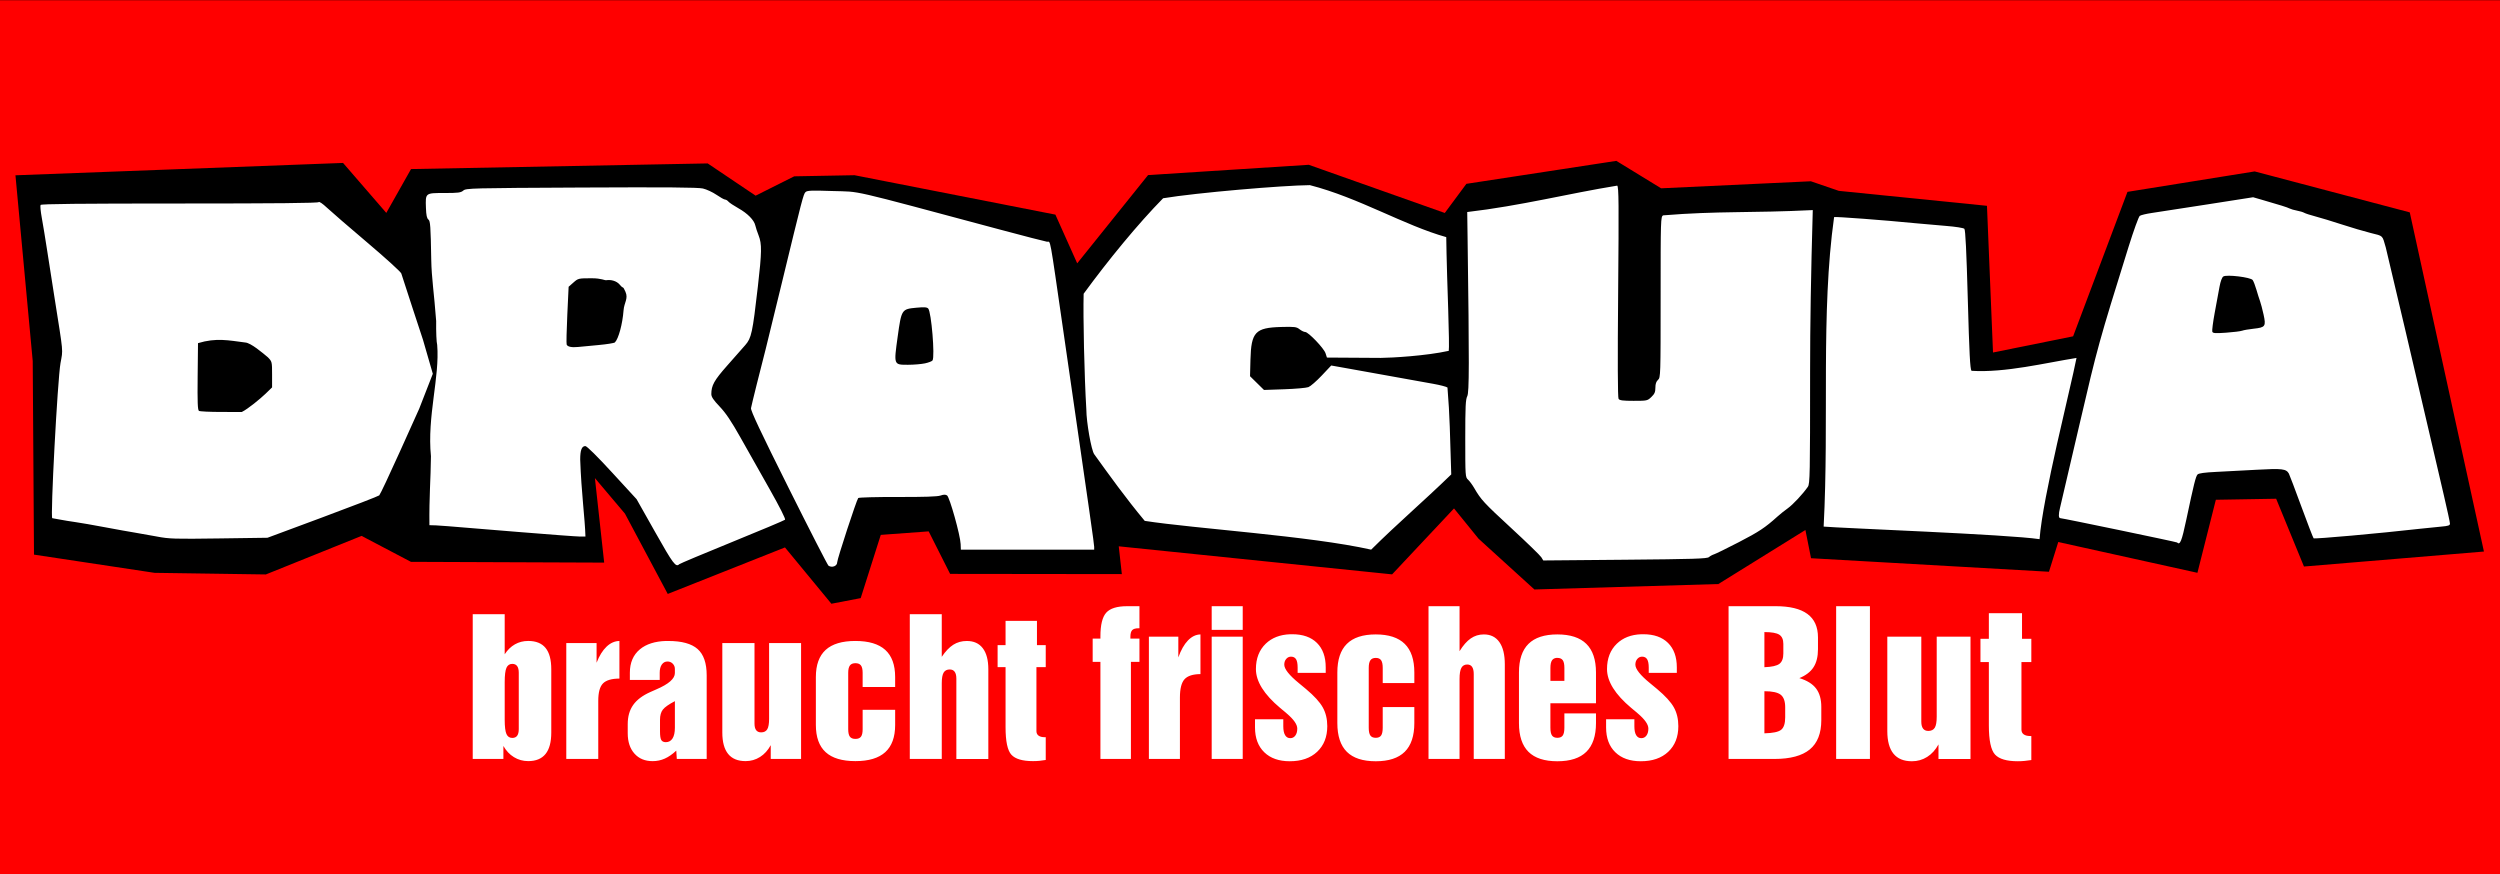 <?xml version="1.0" encoding="UTF-8" standalone="no"?>
<!-- Created with Inkscape (http://www.inkscape.org/) -->

<svg
   xmlns:dc="http://purl.org/dc/elements/1.1/"
   xmlns:cc="http://creativecommons.org/ns#"
   xmlns:rdf="http://www.w3.org/1999/02/22-rdf-syntax-ns#"
   xmlns:svg="http://www.w3.org/2000/svg"
   xmlns="http://www.w3.org/2000/svg"
   version="1.1"
   width="286"
   height="100"
   id="svg5248">
  <defs
     id="defs5252">
    <linearGradient
       id="linearGradient8154">
      <stop
         id="stop8156"
         style="stop-color:#000000;stop-opacity:1"
         offset="0" />
    </linearGradient>
    <linearGradient
       id="linearGradient8148">
      <stop
         id="stop8150"
         style="stop-color:#000000;stop-opacity:1"
         offset="0" />
    </linearGradient>
    <linearGradient
       id="linearGradient5842">
      <stop
         id="stop5844"
         style="stop-color:#000000;stop-opacity:1"
         offset="0" />
      <stop
         id="stop5846"
         style="stop-color:#000000;stop-opacity:0"
         offset="1" />
    </linearGradient>
    <filter
       color-interpolation-filters="sRGB"
       id="filter8078">
      <feGaussianBlur
         result="result0"
         in="SourceAlpha"
         stdDeviation="0.01 0.01"
         id="feGaussianBlur8080" />
      <feComposite
         in2="result0"
         operator="arithmetic"
         k1="0"
         k2="1"
         k3="10"
         k4="0"
         in="SourceGraphic"
         result="result3"
         id="feComposite8082" />
      <feComposite
         in2="result3"
         operator="in"
         in="result3"
         result="result4"
         id="feComposite8084" />
    </filter>
    <filter
       color-interpolation-filters="sRGB"
       id="filter8164">
      <feGaussianBlur
         result="result0"
         in="SourceAlpha"
         stdDeviation="2"
         id="feGaussianBlur8166" />
      <feComposite
         in2="result0"
         operator="arithmetic"
         k1="0"
         k2="1"
         k3="10"
         k4="0"
         in="SourceGraphic"
         result="result3"
         id="feComposite8168" />
      <feComposite
         in2="result3"
         operator="in"
         in="result3"
         result="result4"
         id="feComposite8170" />
    </filter>
  </defs>
  <rect
     width="287.085"
     height="101.116"
     x="-0.354"
     y="-0.056"
     id="rect7849"
     style="fill:#ff0000;fill-opacity:1;fill-rule:nonzero;stroke:#000000;stroke-width:0.15;stroke-linecap:square;stroke-linejoin:bevel;stroke-miterlimit:4;stroke-opacity:1;stroke-dasharray:none;stroke-dashoffset:0.17" />
  <path
     d="m 1.768,20.054 37.477,-1.414 4.948,5.717 2.83,-5.016 33.938,-0.645 5.482,3.689 4.418,-2.213 6.894,-0.128 22.982,4.509 2.496,5.572 8.107,-10.096 18.384,-1.177 15.561,5.512 2.469,-3.334 17.156,-2.627 5.123,3.139 17.132,-0.805 3.197,1.097 16.948,1.71 0.691,16.782 9.165,-1.852 6.218,-16.525 14.552,-2.339 17.742,4.686 8.485,38.799 -20.588,1.714 -3.182,-7.754 -6.899,0.118 -2.108,8.355 -15.92,-3.522 -1.064,3.401 -27.219,-1.548 -0.642,-3.23 -9.96,6.183 -21.044,0.622 -6.383,-5.802 -2.814,-3.469 -7.082,7.543 -31.272,-3.209 0.354,3.179 -19.645,-0.024 -2.453,-4.865 -5.48,0.402 -2.297,7.234 -3.352,0.644 L 89.801,62.625 76.39,67.947 71.494,58.761 68.057,54.693 69.118,64.363 47.011,64.274 41.363,61.306 30.411,65.717 17.681,65.532 3.889,63.449 3.744,41.305 z"
     id="rect5311"
     style="fill:#000000;fill-opacity:1;fill-rule:nonzero;stroke:none" />
  <g
     transform="matrix(0.15,0,0,0.15,-2.438,84.013)"
     id="g5258-8"
     style="fill:#000000" />
  <g
     transform="matrix(0.15,0,0,0.15,-2.593,82.982)"
     id="g5258"
     style="fill:#ffffff;fill-opacity:1;stroke:none">
    <path
       d="m 649.145,-121.772 c -0.629,-0.404 -14.28,-27.031 -30.336,-59.171 -21.528,-43.094 -29.077,-59.109 -28.755,-61 0.391,-2.289 7.455,-30.705 11.203,-45.064 0.79,-3.025 6.231,-25.3 12.093,-49.5 15.905,-65.664 16.664,-68.582 18.265,-70.182 1.247,-1.247 4.458,-1.377 20.576,-0.835 22.757,0.766 8.776,-2.451 127.599,29.356 18.425,4.932 34.616,9.123 35.98,9.314 2.979,0.417 1.557,-7.344 12.527,68.347 20.586,142.035 23.492,162.37 23.492,164.376 l 0,2.124 -50.842,0 -50.842,0 -0.159,-4.25 c -0.251,-6.702 -8.407,-35.874 -10.378,-37.117 -1.211,-0.764 -2.627,-0.734 -4.986,0.106 -2.256,0.803 -12.539,1.147 -32.62,1.093 -16.129,-0.044 -29.685,0.313 -30.125,0.794 -1.235,1.351 -16.049,46.596 -16.049,49.018 0,2.86 -3.873,4.371 -6.644,2.591 z m 73.586,-154.316 c 2.772,-0.595 5.37,-1.607 5.773,-2.25 1.906,-3.039 -0.913,-36.928 -3.289,-39.545 -0.971,-1.069 -2.974,-1.214 -8.982,-0.651 -11.304,1.059 -11.419,1.238 -14.32,22.109 -3.013,21.677 -3.108,21.418 7.862,21.418 4.354,0 10.184,-0.486 12.956,-1.081 z m -205.692,128.83 -14.25,-25.25 -18.601,-20.25 c -11.425,-12.438 -19.32,-20.25 -20.465,-20.25 -2.753,0 -3.934,3.085 -3.934,10.279 0.863,25.513 3.612,44.678 4,58.721 l -4.25,-7.3e-4 c -2.337,-4e-4 -23.375,-1.568 -46.75,-3.484 -23.375,-1.916 -47.675,-3.905 -54,-4.42 -6.325,-0.515 -12.625,-0.859 -14,-0.766 -0.247,-22.257 0.981,-34.297 1.17,-52.565 -3.039,-30.36 6.822,-60.447 4.755,-84.905 -0.549,-1.848 -0.899,-10.056 -0.778,-18.24 -1.599,-21.586 -3.503,-32.509 -3.753,-46.768 -0.44,-25.597 -0.714,-29.512 -2.138,-30.601 -1.209,-0.924 -1.704,-3.231 -1.907,-8.887 -0.411,-11.496 -0.573,-11.365 14.033,-11.365 10.598,0 12.612,-0.261 14.471,-1.873 2.067,-1.793 5.922,-1.891 89.903,-2.306 65.155,-0.322 89.053,-0.13 92.832,0.745 2.799,0.648 7.462,2.811 10.362,4.806 2.901,1.995 5.843,3.628 6.539,3.628 0.696,0 1.839,0.691 2.54,1.536 0.701,0.845 4.107,3.12 7.567,5.055 7.026,3.929 12.074,9.06 12.964,13.177 0.325,1.502 1.456,4.929 2.514,7.615 2.547,6.464 2.453,12.616 -0.602,39.163 -4.049,35.186 -4.887,39.074 -9.576,44.429 -2.18,2.489 -8.424,9.576 -13.876,15.748 -9.867,11.172 -12.003,15.015 -12.016,21.624 -0.004,2.135 1.581,4.511 6.338,9.5 4.674,4.902 8.861,11.126 15.908,23.653 5.26,9.35 15.262,27.071 22.227,39.379 7.682,13.576 12.302,22.74 11.746,23.297 -0.505,0.505 -18.649,8.139 -40.321,16.965 -21.672,8.826 -39.831,16.455 -40.353,16.953 -2.652,2.53 -4.582,-0.037 -18.3,-24.345 z m -43.25,-142.81 c 6.325,-0.581 11.929,-1.482 12.452,-2.001 2.778,-2.753 5.825,-14.025 6.607,-24.439 0.454,-6.05 3.813,-8.963 1.426,-14.236 -2.34,-5.169 -1.07,-1.442 -4.293,-5.323 -2.538,-3.057 -7.017,-3.973 -10.193,-3.441 -1.48,0.248 -3.577,-1.497 -11.372,-1.485 -9.984,0.015 -10.179,0.061 -13.798,3.25 l -3.671,3.235 -1.005,21.362 c -0.553,11.749 -0.775,21.96 -0.495,22.692 0.657,1.713 3.813,2.376 8.841,1.856 2.2,-0.227 9.175,-0.889 15.5,-1.47 z m 719,161.85 c -0.825,-1.35 -11.131,-11.343 -22.902,-22.207 -21.041,-19.419 -23.031,-21.571 -28.273,-30.584 -1.44,-2.476 -3.565,-5.358 -4.722,-6.405 -2.047,-1.853 -2.104,-2.691 -2.104,-31.298 0,-24.331 0.262,-29.9 1.518,-32.331 1.514,-2.929 1.559,-24.549 0.247,-120.964 l -0.265,-19.5 c 40.969,-4.79 76.809,-14.043 114.391,-20.137 1.177,0.943 1.286,13.415 0.711,81.126 -0.45,52.957 -0.341,80.518 0.323,81.511 0.785,1.174 3.279,1.5 11.474,1.5 10.222,0 10.544,-0.07 13.536,-2.937 2.458,-2.355 3.066,-3.761 3.066,-7.095 0,-2.888 0.611,-4.711 2,-5.968 1.959,-1.772 2,-3.08 2,-63.12 0,-59.592 0.054,-61.339 1.934,-62.345 41.756,-3.43 67.147,-1.669 114.103,-4.015 -1.414,49.312 -2.036,87.798 -2.038,122.912 0,78.821 -0.135,85.819 -1.694,88.095 -3.692,5.389 -11.428,13.671 -15.408,16.494 -2.309,1.638 -5.819,4.443 -7.799,6.233 -9.339,8.444 -14.103,11.604 -29.454,19.536 -9.081,4.692 -17.554,8.85 -18.828,9.239 -1.275,0.389 -3.061,1.358 -3.969,2.155 -1.388,1.217 -11.583,1.536 -64,2.004 l -62.349,0.557 z m -302.449,-27.734 c -14.303,-17.142 -27.021,-34.842 -38.542,-50.847 -2.183,-2.971 -5.979,-24.506 -5.998,-34.025 -1.56,-25.83 -2.53,-70.578 -2.064,-88.349 19.027,-26.014 41.379,-53.234 60.609,-72.835 25.596,-4.249 91.543,-9.839 111.945,-10 37.218,9.549 72.247,30.789 104,39.641 l 0.221,12.43 c 0.122,6.836 0.691,25.988 1.264,42.56 0.574,16.572 0.764,30.859 0.422,31.75 -17.385,3.833 -43.22,5.293 -51.822,5.38 l -41.085,-0.261 -1.061,-3.282 c -1.234,-3.817 -13.105,-16.218 -15.525,-16.218 -0.904,0 -2.828,-0.931 -4.276,-2.07 -2.378,-1.871 -3.741,-2.039 -14.146,-1.753 -19.629,0.54 -22.774,3.903 -23.319,24.936 l -0.327,12.613 5.327,5.241 5.327,5.241 15.505,-0.535 c 8.528,-0.295 16.796,-1.026 18.374,-1.626 1.578,-0.6 6.137,-4.556 10.132,-8.79 l 7.263,-7.7 12.863,2.295 c 7.075,1.262 22.538,4.042 34.363,6.176 11.825,2.135 25.633,4.618 30.684,5.519 5.051,0.901 9.889,2.159 10.75,2.796 1.836,22.182 1.897,35.738 2.881,66.281 -21.582,20.951 -40.357,36.834 -61.088,57.377 -46.756,-10.513 -134.66,-16.046 -172.677,-21.944 z m 787.291,16.453 c -0.443,-0.443 -87.238,-18.509 -88.922,-18.509 -1.492,0 -1.593,-2.707 -0.298,-8 0.74,-3.025 7.466,-31.825 14.947,-64 13.655,-58.73 14.57,-62.042 37.307,-134.97 3.853,-12.359 7.695,-22.974 8.538,-23.59 0.843,-0.616 5.032,-1.625 9.309,-2.241 4.277,-0.617 23.386,-3.564 42.463,-6.549 l 34.686,-5.428 6.314,1.825 c 14.513,4.194 19.697,5.82 21.455,6.73 1.022,0.529 3.602,1.277 5.732,1.662 2.13,0.385 4.605,1.131 5.5,1.658 0.895,0.527 4.777,1.781 8.627,2.786 3.85,1.006 12.85,3.742 20,6.082 7.15,2.339 17.05,5.267 22,6.505 9.792,2.45 8.786,1.487 11.536,11.032 0.828,2.872 26.305,111.446 36.958,157.5 1.59,6.875 4.942,21.261 7.449,31.968 2.506,10.707 4.557,20.234 4.557,21.17 0,1.378 -1.287,1.813 -6.75,2.283 -3.712,0.319 -10.8,1.039 -15.75,1.599 -31.637,3.584 -80.872,7.996 -81.502,7.304 -0.413,-0.453 -4.633,-11.399 -9.379,-24.324 -4.745,-12.925 -9.005,-24.175 -9.466,-25 -2.041,-3.655 -5.199,-4.04 -24.288,-2.96 -10.101,0.572 -24.136,1.312 -31.19,1.646 -8.674,0.411 -13.258,1.04 -14.163,1.945 -1.37,1.37 -2.843,7.276 -8.572,34.369 -3.518,16.638 -4.802,19.805 -7.098,17.509 z m 49.636,-161.501 c 1.166,-0.443 5.123,-1.128 8.793,-1.521 8.959,-0.959 9.543,-1.796 7.56,-10.832 -0.863,-3.936 -2.067,-8.506 -2.674,-10.156 -0.607,-1.65 -1.852,-5.584 -2.765,-8.743 -0.914,-3.159 -2.204,-6.486 -2.868,-7.394 -1.552,-2.122 -19.747,-4.334 -22.346,-2.717 -1.048,0.652 -2.156,3.637 -2.952,7.949 -0.701,3.798 -2.347,12.713 -3.658,19.812 -1.311,7.099 -2.132,13.564 -1.823,14.368 0.466,1.215 2.254,1.341 10.588,0.75 5.515,-0.391 10.981,-1.074 12.147,-1.517 z m -1590.478,156.949 c -5.775,-1.098 -13.325,-2.437 -16.777,-2.976 -3.452,-0.539 -13.577,-2.357 -22.5,-4.039 -8.923,-1.682 -19.148,-3.464 -22.723,-3.96 -3.575,-0.496 -8.924,-1.369 -11.886,-1.942 -2.963,-0.572 -5.55,-1.04 -5.75,-1.04 -1.586,0 4.012,-105.594 6.271,-118.287 1.94,-10.901 2.417,-5.741 -4.691,-50.712 -1.608,-10.175 -4.067,-25.925 -5.463,-35 -1.397,-9.075 -3.254,-20.395 -4.127,-25.156 -0.873,-4.761 -1.283,-9.148 -0.911,-9.75 0.483,-0.781 30.846,-1.094 106.058,-1.094 73.175,0 105.582,-0.324 106.037,-1.06 0.387,-0.626 2.972,1.118 6.309,4.257 3.11,2.925 17.002,14.927 30.872,26.672 13.87,11.745 25.493,22.317 25.829,23.493 0.336,1.176 4.199,13.052 8.585,26.391 l 7.974,24.252 7.476,25.86 -10.38,26.636 -14.628,32.492 c -8.046,17.87 -15.178,32.991 -15.851,33.601 -0.672,0.61 -20.123,8.132 -43.223,16.715 l -42,15.605 -37,0.52 c -34.102,0.479 -37.823,0.364 -47.5,-1.476 z m 82.984,-108.847 5.016,-4.861 0,-9.827 c 0,-9.698 -0.042,-9.87 -3.196,-13.125 -3.842,-3.212 -13.04,-11.119 -17.352,-11.298 -12.546,-1.596 -22.039,-3.738 -35.952,0.5 l -0.268,25.43 c -0.207,19.678 0.019,25.612 1,26.235 0.697,0.443 8.335,0.811 16.974,0.82 l 15.707,0.015 c 4.784,-2.354 14.202,-10.18 18.071,-13.89 z m 1188.343,101.299 c 4.256,-81.225 -2.256,-162.775 7.966,-236.034 0.522,-0.522 38.392,2.326 62.208,4.679 5.5,0.543 15.85,1.452 23,2.02 7.45,0.591 13.494,1.543 14.156,2.229 0.806,0.834 1.598,17.175 2.615,53.932 1.137,41.124 1.756,53.093 2.809,54.362 25.548,1.634 56.803,-6.125 80.097,-9.82 -4.453,23.017 -25.874,106.294 -28.177,138.223 -23.921,-3.655 -151.595,-8.403 -164.673,-9.592 z"
       id="path5260"
       style="fill:#ffffff;fill-opacity:1;stroke:none" />
  </g>
  <path
     d="m 128.937,69.349 c -1.143,1.8e-5 -1.938,0.247 -2.383,0.741 -0.445,0.494 -0.666,1.399 -0.666,2.72 l 0,0.244 -0.886,0 0,2.664 0.886,0 0,11.106 3.489,0 0,-11.106 0.976,0 0,-2.664 -1.036,0 0,-0.202 c -2e-5,-0.369 0.07,-0.622 0.206,-0.764 0.137,-0.142 0.38,-0.216 0.736,-0.216 l 0.094,0 0,-2.523 -1.416,0 z m 9.68,0 0,2.706 3.55,0 0,-2.706 -3.55,0 z m 24.805,0 0,17.475 3.55,0 0,-9.145 c 0,-0.604 0.071,-1.028 0.211,-1.28 0.14,-0.252 0.363,-0.38 0.671,-0.38 0.246,1e-5 0.435,0.092 0.558,0.277 0.123,0.185 0.183,0.458 0.183,0.821 l 0,9.708 3.555,0 0,-10.829 c 0,-1.108 -0.208,-1.951 -0.619,-2.537 -0.411,-0.586 -1.004,-0.882 -1.778,-0.882 -0.561,1.3e-5 -1.059,0.154 -1.501,0.46 -0.441,0.305 -0.87,0.791 -1.28,1.459 l 0,-5.145 -3.55,0 z m 34.326,0 0,17.475 5.239,0 c 1.824,0 3.174,-0.364 4.052,-1.088 0.879,-0.725 1.318,-1.843 1.318,-3.349 l 0,-1.52 c 0,-0.874 -0.197,-1.575 -0.596,-2.101 -0.398,-0.526 -1.035,-0.921 -1.914,-1.191 0.745,-0.305 1.284,-0.722 1.623,-1.248 0.339,-0.526 0.507,-1.214 0.507,-2.059 l 0,-1.351 c -2e-5,-1.193 -0.402,-2.09 -1.21,-2.683 -0.808,-0.593 -2.021,-0.886 -3.644,-0.886 l -5.375,0 z m 12.307,0 0,17.475 3.865,0 0,-17.475 -3.865,0 z m 17.47,0.797 0,2.931 -0.961,0 0,2.664 0.961,0 0,7.246 c 0,1.712 0.235,2.823 0.708,3.335 0.473,0.511 1.342,0.764 2.608,0.764 0.261,0 0.522,-0.013 0.779,-0.038 0.257,-0.025 0.511,-0.056 0.764,-0.098 l 0,-2.748 -0.103,0 c -0.335,3e-6 -0.589,-0.063 -0.764,-0.188 -0.175,-0.124 -0.263,-0.307 -0.263,-0.549 l 0,-7.724 1.13,0 0,-2.664 -1.065,0 0,-2.931 -3.794,0 z M 54.08,70.264 l 0,16.56 3.508,0 0,-1.487 c 0.31,0.552 0.712,0.978 1.205,1.28 0.493,0.303 1.04,0.455 1.632,0.455 0.881,0 1.543,-0.271 1.984,-0.816 0.441,-0.545 0.657,-1.363 0.657,-2.453 l 0,-7.237 c -1.1e-5,-1.09 -0.215,-1.904 -0.652,-2.439 -0.437,-0.535 -1.1,-0.802 -1.989,-0.802 -0.557,1.3e-5 -1.065,0.13 -1.52,0.389 -0.455,0.259 -0.844,0.637 -1.168,1.135 l 0,-4.587 -3.658,0 z m 50,0 0,16.56 3.658,0 0,-8.662 c 0,-0.572 0.071,-0.98 0.216,-1.219 0.145,-0.239 0.377,-0.356 0.694,-0.356 0.254,1e-5 0.441,0.088 0.567,0.263 0.127,0.175 0.192,0.435 0.192,0.779 l 0,9.197 3.658,0 0,-10.257 c -2e-5,-1.05 -0.21,-1.855 -0.633,-2.411 -0.423,-0.555 -1.032,-0.83 -1.829,-0.83 -0.578,1.3e-5 -1.093,0.142 -1.548,0.431 -0.455,0.289 -0.895,0.751 -1.318,1.384 l 0,-4.878 -3.658,0 z m 10.956,0.76 0,2.776 -0.91,0 0,2.523 0.91,0 0,6.866 c 0,1.622 0.223,2.672 0.671,3.156 0.448,0.485 1.268,0.727 2.467,0.727 0.247,0 0.493,-0.009 0.736,-0.033 0.243,-0.024 0.483,-0.058 0.722,-0.098 l 0,-2.603 -0.094,0 c -0.317,3e-6 -0.557,-0.06 -0.722,-0.178 -0.166,-0.118 -0.249,-0.292 -0.249,-0.521 l 0,-7.316 1.065,0 0,-2.523 -1.004,0 0,-2.776 -3.593,0 z m 86.812,1.285 c 0.826,1.5e-5 1.393,0.101 1.702,0.3 0.309,0.199 0.464,0.551 0.464,1.055 l 0,1.088 c -1e-5,0.568 -0.149,0.964 -0.45,1.191 -0.302,0.227 -0.875,0.356 -1.717,0.385 l 0,-4.019 z m -54.254,0.249 c -1.157,0.042 -2.088,0.403 -2.791,1.079 -0.749,0.721 -1.126,1.688 -1.126,2.903 0,1.414 0.926,2.9 2.781,4.455 0.274,0.227 0.485,0.4 0.628,0.521 l 0.131,0.117 c 0.794,0.675 1.191,1.248 1.191,1.717 -1e-5,0.334 -0.073,0.598 -0.22,0.797 -0.147,0.199 -0.337,0.3 -0.577,0.3 -0.26,3e-6 -0.459,-0.116 -0.596,-0.347 -0.137,-0.231 -0.206,-0.568 -0.206,-1.008 l 0,-0.807 -3.236,0 0,0.938 c 0,1.208 0.355,2.152 1.06,2.837 0.705,0.685 1.678,1.027 2.917,1.027 1.321,0 2.363,-0.359 3.133,-1.083 0.77,-0.725 1.158,-1.702 1.158,-2.931 -2e-5,-0.817 -0.174,-1.534 -0.516,-2.148 -0.342,-0.614 -0.978,-1.31 -1.909,-2.092 -0.192,-0.163 -0.462,-0.387 -0.811,-0.671 -1.122,-0.916 -1.684,-1.627 -1.684,-2.125 0,-0.263 0.073,-0.478 0.22,-0.652 0.147,-0.174 0.33,-0.263 0.549,-0.263 0.267,1.2e-5 0.462,0.101 0.582,0.3 0.12,0.199 0.178,0.514 0.178,0.947 l 0,0.605 3.213,0 0,-0.628 c 0,-1.2 -0.333,-2.131 -1.004,-2.795 -0.671,-0.664 -1.614,-0.994 -2.833,-0.994 -0.079,10e-7 -0.157,-0.003 -0.235,0 z m 40.16,0 c -1.157,0.042 -2.083,0.403 -2.786,1.079 -0.749,0.721 -1.126,1.688 -1.126,2.903 0,1.414 0.926,2.9 2.781,4.455 0.274,0.227 0.485,0.4 0.628,0.521 l 0.131,0.117 c 0.794,0.675 1.191,1.248 1.191,1.717 -1e-5,0.334 -0.073,0.598 -0.22,0.797 -0.147,0.199 -0.342,0.3 -0.582,0.3 -0.26,3e-6 -0.459,-0.116 -0.596,-0.347 -0.137,-0.231 -0.202,-0.568 -0.202,-1.008 l 0,-0.807 -3.236,0 0,0.938 c 0,1.208 0.35,2.152 1.055,2.837 0.705,0.685 1.678,1.027 2.917,1.027 1.321,0 2.368,-0.359 3.138,-1.083 0.77,-0.725 1.154,-1.702 1.154,-2.931 -1e-5,-0.817 -0.169,-1.534 -0.511,-2.148 -0.342,-0.614 -0.978,-1.31 -1.909,-2.092 -0.192,-0.163 -0.462,-0.387 -0.811,-0.671 -1.123,-0.916 -1.684,-1.627 -1.684,-2.125 0,-0.263 0.073,-0.478 0.22,-0.652 0.147,-0.174 0.33,-0.263 0.549,-0.263 0.267,1.2e-5 0.457,0.101 0.577,0.3 0.12,0.199 0.183,0.514 0.183,0.947 l 0,0.605 3.213,0 0,-0.628 c 0,-1.2 -0.338,-2.131 -1.008,-2.795 -0.671,-0.664 -1.614,-0.994 -2.833,-0.994 -0.079,10e-7 -0.157,-0.003 -0.234,0 z m -50.422,0.019 c -0.527,0.014 -1.004,0.247 -1.435,0.694 -0.431,0.448 -0.796,1.092 -1.097,1.937 l 0,-2.373 -3.367,0 0,13.99 3.55,0 0,-7.026 c 0,-1.009 0.176,-1.705 0.525,-2.092 0.349,-0.387 0.955,-0.584 1.824,-0.591 l 0,-4.54 z m 20.054,0 c -1.478,1.3e-5 -2.581,0.362 -3.306,1.083 -0.726,0.721 -1.088,1.81 -1.088,3.274 l 0,5.787 c 0,1.47 0.363,2.567 1.088,3.288 0.726,0.721 1.828,1.079 3.306,1.079 1.478,0 2.583,-0.359 3.316,-1.083 0.732,-0.725 1.097,-1.82 1.097,-3.283 l 0,-1.834 -3.616,0 0,2.354 c -1e-5,0.419 -0.06,0.718 -0.183,0.896 -0.123,0.178 -0.327,0.267 -0.614,0.267 -0.287,4e-6 -0.496,-0.09 -0.619,-0.267 -0.123,-0.178 -0.183,-0.477 -0.183,-0.896 l 0,-6.829 c 0,-0.405 0.061,-0.696 0.188,-0.877 0.127,-0.181 0.334,-0.272 0.614,-0.272 0.281,1.2e-5 0.483,0.085 0.61,0.263 0.127,0.178 0.188,0.474 0.188,0.886 l 0,1.726 3.616,0 0,-1.205 c -2e-5,-1.463 -0.365,-2.553 -1.097,-3.274 -0.732,-0.721 -1.837,-1.083 -3.316,-1.083 z m 20.777,0 c -1.478,1.3e-5 -2.581,0.362 -3.306,1.083 -0.726,0.721 -1.088,1.81 -1.088,3.274 l 0,5.787 c 0,1.47 0.363,2.567 1.088,3.288 0.726,0.721 1.828,1.079 3.306,1.079 1.478,0 2.583,-0.359 3.316,-1.083 0.732,-0.725 1.102,-1.82 1.102,-3.283 l 0,-1.107 -3.616,0 0,1.627 c 0,0.419 -0.06,0.718 -0.183,0.896 -0.123,0.178 -0.332,0.267 -0.619,0.267 -0.287,4e-6 -0.491,-0.09 -0.614,-0.267 -0.123,-0.178 -0.183,-0.477 -0.183,-0.896 l 0,-2.791 5.215,0 0,-3.517 c 0,-1.463 -0.37,-2.553 -1.102,-3.274 -0.732,-0.721 -1.837,-1.083 -3.316,-1.083 z m -39.546,0.258 0,13.99 3.55,0 0,-13.99 -3.55,0 z m 77.291,0 0,10.801 c -1e-5,1.144 0.234,2.005 0.704,2.584 0.469,0.579 1.172,0.868 2.111,0.868 0.633,0 1.216,-0.163 1.745,-0.497 0.529,-0.334 0.959,-0.812 1.294,-1.43 l 0,1.665 3.663,0 0,-13.99 -3.865,0 0,9.141 c 0,0.604 -0.071,1.026 -0.22,1.271 -0.149,0.245 -0.399,0.371 -0.741,0.371 -0.268,3e-6 -0.466,-0.09 -0.6,-0.267 -0.134,-0.178 -0.202,-0.442 -0.202,-0.797 l 0,-9.718 -3.888,0 z M 70.861,73.326 c -0.543,0.013 -1.033,0.233 -1.477,0.657 -0.444,0.424 -0.825,1.033 -1.135,1.834 l 0,-2.251 -3.466,0 0,13.259 3.658,0 0,-6.655 c -1.5e-5,-0.956 0.18,-1.617 0.539,-1.984 0.36,-0.367 0.985,-0.551 1.881,-0.558 l 0,-4.301 z m 5.337,0 c -1.272,0.037 -2.267,0.356 -2.988,0.952 -0.768,0.636 -1.154,1.532 -1.154,2.683 l 0,0.825 3.414,0 0,-0.825 c 0,-0.397 0.082,-0.714 0.244,-0.943 0.162,-0.229 0.379,-0.342 0.647,-0.342 0.24,1e-5 0.438,0.084 0.6,0.249 0.162,0.165 0.244,0.365 0.244,0.6 l 0,0.474 c 0,0.639 -0.708,1.261 -2.125,1.867 -0.296,0.128 -0.527,0.231 -0.689,0.305 -0.888,0.397 -1.54,0.888 -1.956,1.477 -0.416,0.589 -0.624,1.317 -0.624,2.186 l 0,1.051 c 0,0.976 0.258,1.751 0.769,2.326 0.511,0.575 1.203,0.863 2.078,0.863 0.494,0 0.956,-0.096 1.393,-0.291 0.437,-0.195 0.876,-0.499 1.313,-0.91 l 0.061,0.952 3.419,0 0,-9.572 c 0,-1.393 -0.347,-2.394 -1.041,-3.006 -0.694,-0.612 -1.812,-0.919 -3.349,-0.919 -0.087,10e-7 -0.173,-0.003 -0.258,0 z m 21.663,0 c -1.523,1.3e-5 -2.658,0.339 -3.405,1.022 -0.747,0.683 -1.121,1.718 -1.121,3.105 l 0,5.483 c -1.5e-5,1.393 0.374,2.431 1.121,3.114 0.747,0.683 1.882,1.022 3.405,1.022 1.523,0 2.66,-0.341 3.414,-1.027 0.754,-0.686 1.13,-1.723 1.13,-3.109 l 0,-1.735 -3.719,0 0,2.228 c 0,0.397 -0.065,0.681 -0.192,0.849 -0.127,0.168 -0.337,0.253 -0.633,0.253 -0.296,3e-6 -0.506,-0.085 -0.633,-0.253 -0.127,-0.168 -0.192,-0.452 -0.192,-0.849 l 0,-6.467 c 0,-0.384 0.067,-0.663 0.197,-0.835 0.13,-0.172 0.339,-0.258 0.628,-0.258 0.289,1e-5 0.498,0.085 0.628,0.253 0.13,0.168 0.197,0.449 0.197,0.84 l 0,1.632 3.719,0 0,-1.14 c -1e-5,-1.386 -0.376,-2.422 -1.13,-3.105 -0.754,-0.683 -1.892,-1.022 -3.414,-1.022 z m -15.228,0.239 0,10.238 c 0,1.084 0.222,1.9 0.666,2.448 0.444,0.548 1.11,0.821 1.998,0.821 0.599,0 1.15,-0.157 1.651,-0.474 0.501,-0.316 0.907,-0.765 1.224,-1.351 l 0,1.576 3.471,0 0,-13.259 -3.658,0 0,8.662 c 0,0.572 -0.07,0.973 -0.211,1.205 -0.141,0.232 -0.375,0.352 -0.699,0.352 -0.254,3e-6 -0.445,-0.085 -0.572,-0.253 -0.127,-0.168 -0.188,-0.423 -0.188,-0.76 l 0,-9.206 -3.682,0 z m 95.432,1.698 c 0.033,-0.003 0.064,10e-7 0.099,0 0.281,1.2e-5 0.488,0.085 0.614,0.263 0.127,0.178 0.188,0.474 0.188,0.886 l 0,1.482 -1.599,0 0,-1.482 c 0,-0.405 0.061,-0.696 0.188,-0.877 0.111,-0.158 0.283,-0.252 0.511,-0.272 z M 58.606,75.948 c 0.247,1.2e-5 0.43,0.084 0.553,0.249 0.123,0.165 0.188,0.421 0.188,0.764 l 0,6.449 c -6e-6,0.343 -0.064,0.6 -0.188,0.764 -0.123,0.165 -0.307,0.244 -0.553,0.244 -0.31,3e-6 -0.532,-0.145 -0.666,-0.441 -0.134,-0.296 -0.202,-0.843 -0.202,-1.637 l 0,-4.301 c -4e-6,-0.801 0.068,-1.35 0.202,-1.646 0.134,-0.296 0.356,-0.446 0.666,-0.446 z M 201.848,79.076 c 0.901,8e-6 1.524,0.133 1.867,0.403 0.342,0.27 0.511,0.749 0.511,1.43 l 0,1.158 c -1e-5,0.703 -0.156,1.181 -0.469,1.426 -0.313,0.245 -0.948,0.377 -1.909,0.399 l 0,-4.817 z m -124.641,1.135 0,3.039 c 0,0.532 -0.088,0.938 -0.267,1.224 -0.18,0.286 -0.438,0.431 -0.769,0.431 -0.247,2e-6 -0.417,-0.081 -0.516,-0.239 -0.099,-0.158 -0.15,-0.487 -0.15,-0.985 l 0,-1.341 c -1.5e-5,-0.491 0.109,-0.879 0.324,-1.158 0.215,-0.279 0.674,-0.601 1.379,-0.971 z"
     id="text5264"
     style="fill:#ffffff;fill-opacity:1;fill-rule:nonzero;stroke:none;filter:url(#filter8164)" />
</svg>
